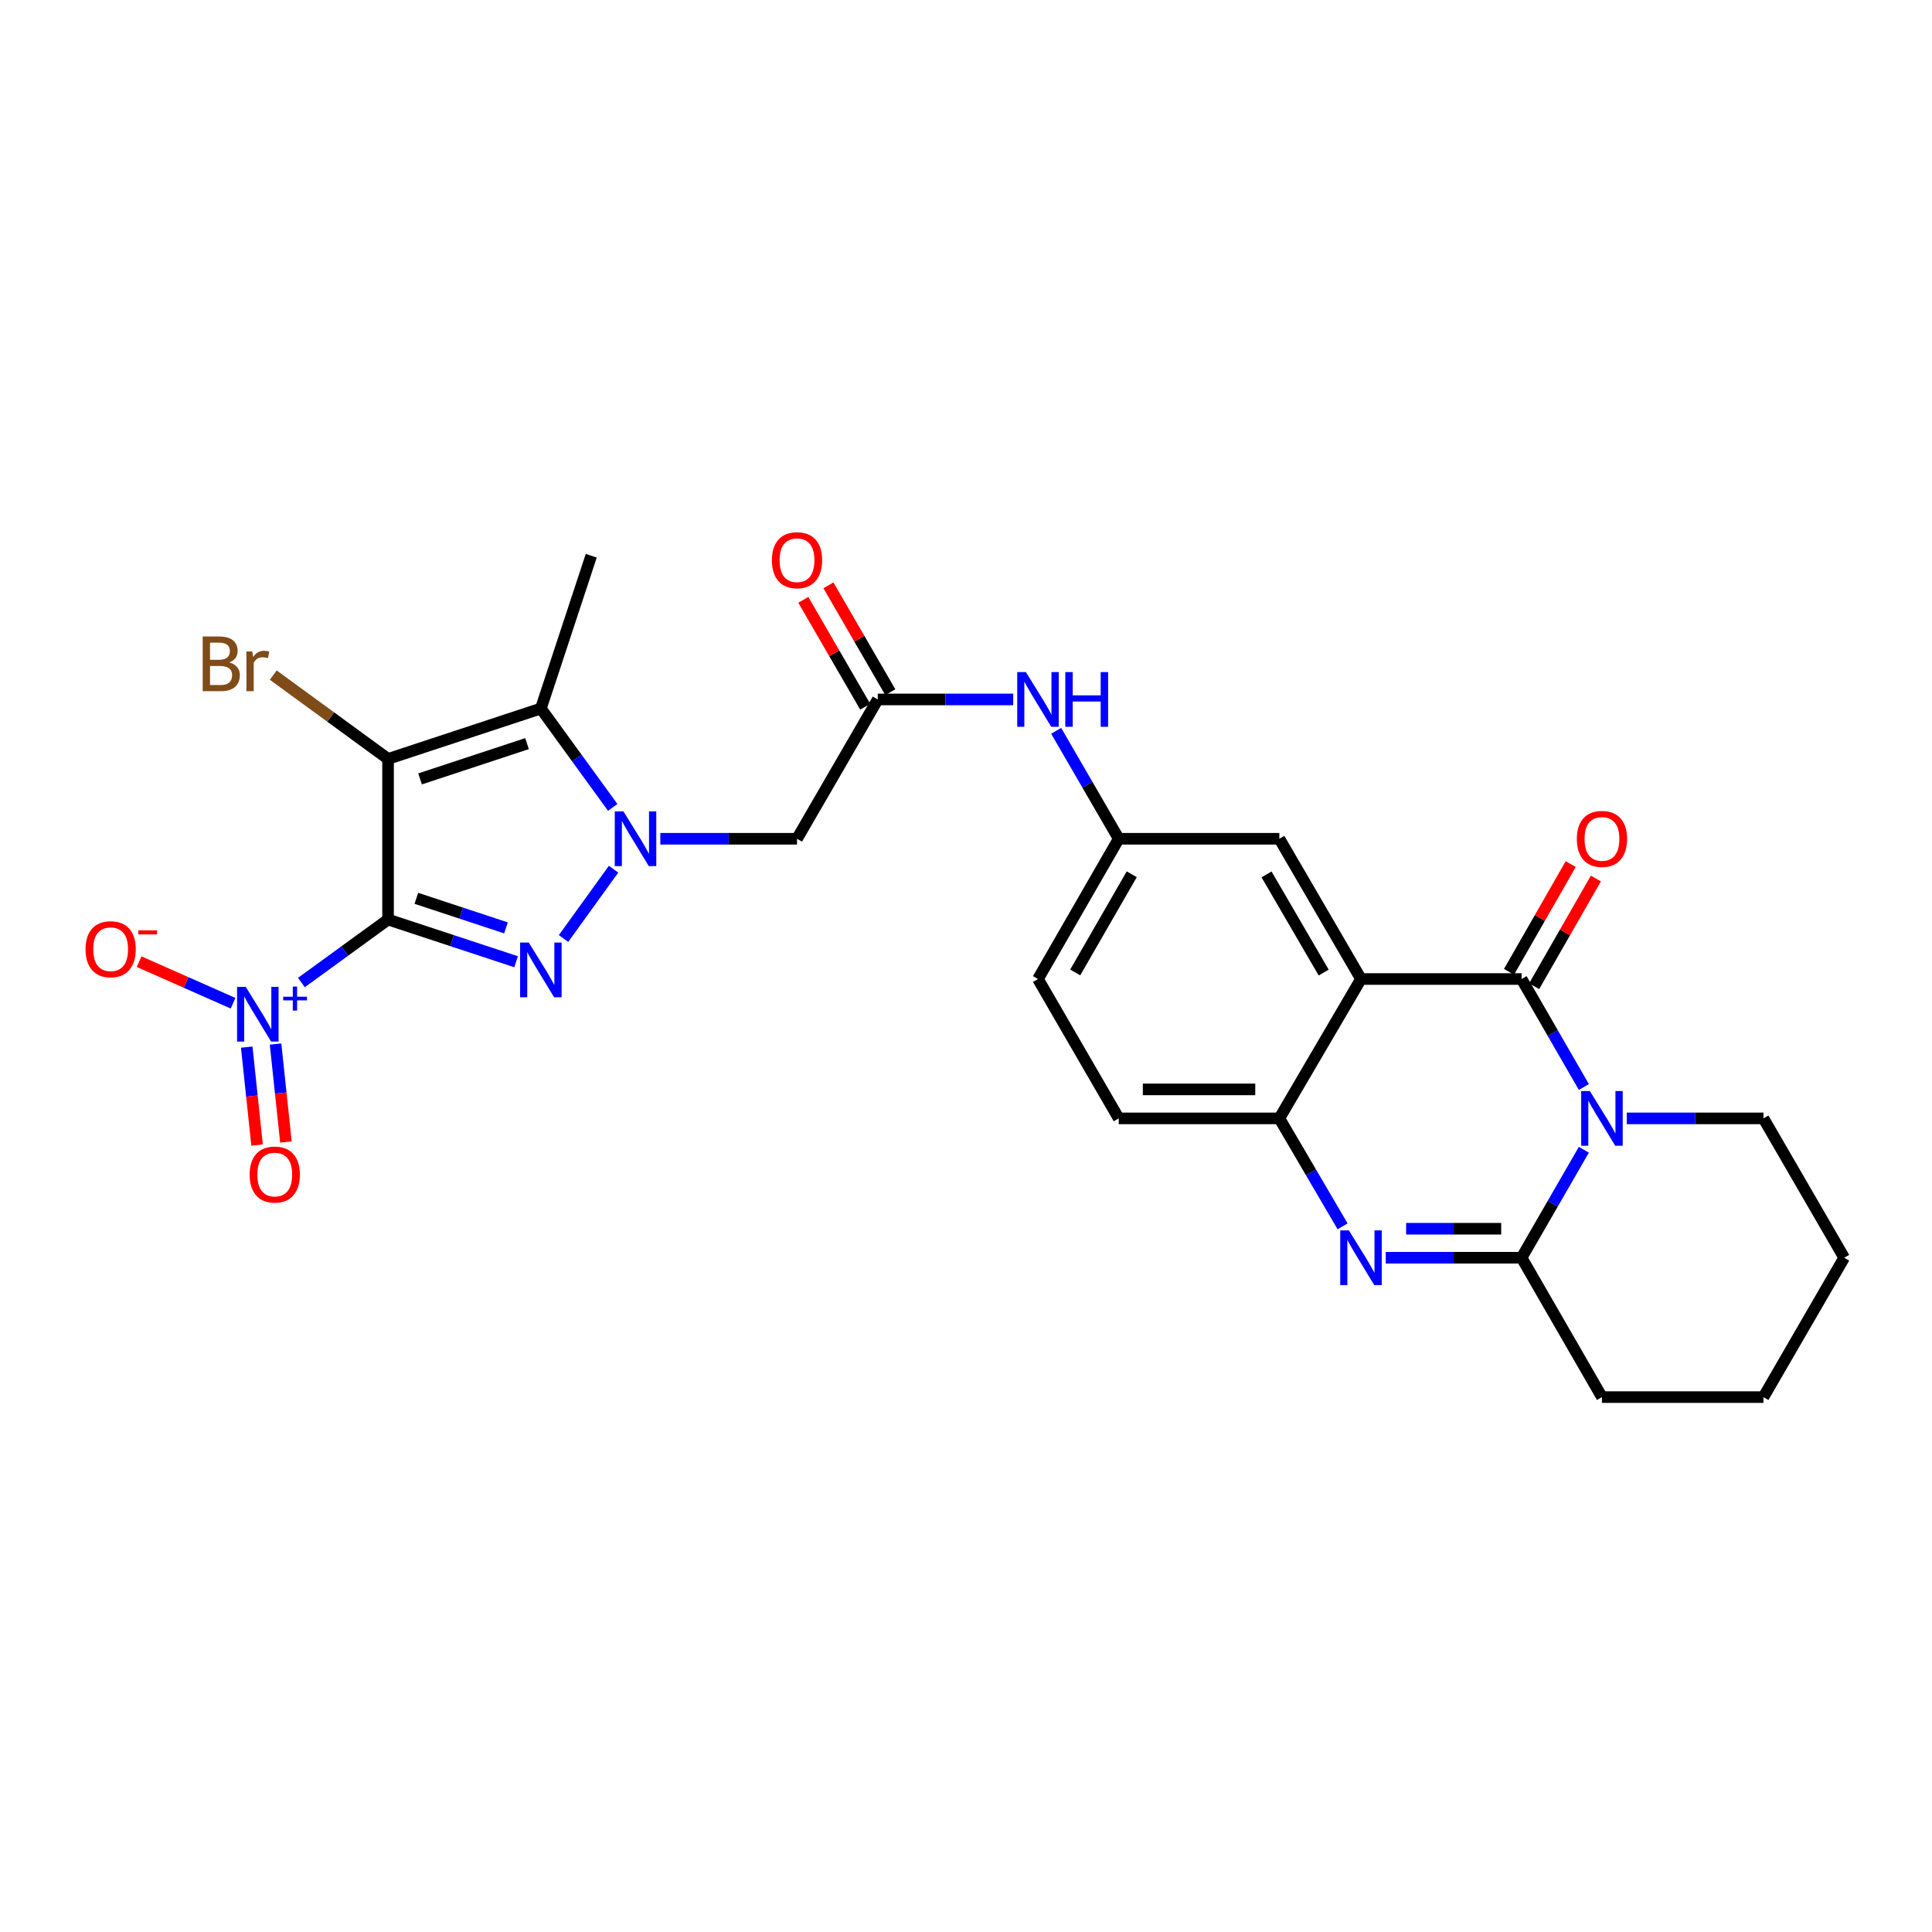 <?xml version='1.0' encoding='iso-8859-1'?>
<svg version='1.1' baseProfile='full'
              xmlns='http://www.w3.org/2000/svg'
                      xmlns:rdkit='http://www.rdkit.org/xml'
                      xmlns:xlink='http://www.w3.org/1999/xlink'
                  xml:space='preserve'
width='1000px' height='1000px' viewBox='0 0 1000 1000'>
<!-- END OF HEADER -->
<rect style='opacity:1.0;fill:#FFFFFF;stroke:none' width='1000' height='1000' x='0' y='0'> </rect>
<path class='bond-0' d='M 200.86,475.952 L 200.86,392.816' style='fill:none;fill-rule:evenodd;stroke:#000000;stroke-width:6px;stroke-linecap:butt;stroke-linejoin:miter;stroke-opacity:1' />
<path class='bond-1' d='M 200.86,475.952 L 233.995,486.875' style='fill:none;fill-rule:evenodd;stroke:#000000;stroke-width:6px;stroke-linecap:butt;stroke-linejoin:miter;stroke-opacity:1' />
<path class='bond-1' d='M 233.995,486.875 L 267.129,497.799' style='fill:none;fill-rule:evenodd;stroke:#0000FF;stroke-width:6px;stroke-linecap:butt;stroke-linejoin:miter;stroke-opacity:1' />
<path class='bond-1' d='M 215.5,464.974 L 238.694,472.621' style='fill:none;fill-rule:evenodd;stroke:#000000;stroke-width:6px;stroke-linecap:butt;stroke-linejoin:miter;stroke-opacity:1' />
<path class='bond-1' d='M 238.694,472.621 L 261.888,480.267' style='fill:none;fill-rule:evenodd;stroke:#0000FF;stroke-width:6px;stroke-linecap:butt;stroke-linejoin:miter;stroke-opacity:1' />
<path class='bond-7' d='M 200.86,475.952 L 178.432,492.254' style='fill:none;fill-rule:evenodd;stroke:#000000;stroke-width:6px;stroke-linecap:butt;stroke-linejoin:miter;stroke-opacity:1' />
<path class='bond-7' d='M 178.432,492.254 L 156.003,508.556' style='fill:none;fill-rule:evenodd;stroke:#0000FF;stroke-width:6px;stroke-linecap:butt;stroke-linejoin:miter;stroke-opacity:1' />
<path class='bond-5' d='M 200.86,392.816 L 279.951,366.734' style='fill:none;fill-rule:evenodd;stroke:#000000;stroke-width:6px;stroke-linecap:butt;stroke-linejoin:miter;stroke-opacity:1' />
<path class='bond-5' d='M 217.424,403.158 L 272.788,384.9' style='fill:none;fill-rule:evenodd;stroke:#000000;stroke-width:6px;stroke-linecap:butt;stroke-linejoin:miter;stroke-opacity:1' />
<path class='bond-18' d='M 200.86,392.816 L 171.149,371.125' style='fill:none;fill-rule:evenodd;stroke:#000000;stroke-width:6px;stroke-linecap:butt;stroke-linejoin:miter;stroke-opacity:1' />
<path class='bond-18' d='M 171.149,371.125 L 141.438,349.433' style='fill:none;fill-rule:evenodd;stroke:#7F4C19;stroke-width:6px;stroke-linecap:butt;stroke-linejoin:miter;stroke-opacity:1' />
<path class='bond-2' d='M 291.682,485.773 L 317.579,449.894' style='fill:none;fill-rule:evenodd;stroke:#0000FF;stroke-width:6px;stroke-linecap:butt;stroke-linejoin:miter;stroke-opacity:1' />
<path class='bond-11' d='M 341.778,434.142 L 377.156,434.142' style='fill:none;fill-rule:evenodd;stroke:#0000FF;stroke-width:6px;stroke-linecap:butt;stroke-linejoin:miter;stroke-opacity:1' />
<path class='bond-11' d='M 377.156,434.142 L 412.533,434.142' style='fill:none;fill-rule:evenodd;stroke:#000000;stroke-width:6px;stroke-linecap:butt;stroke-linejoin:miter;stroke-opacity:1' />
<path class='bond-28' d='M 317.141,417.899 L 298.546,392.316' style='fill:none;fill-rule:evenodd;stroke:#0000FF;stroke-width:6px;stroke-linecap:butt;stroke-linejoin:miter;stroke-opacity:1' />
<path class='bond-28' d='M 298.546,392.316 L 279.951,366.734' style='fill:none;fill-rule:evenodd;stroke:#000000;stroke-width:6px;stroke-linecap:butt;stroke-linejoin:miter;stroke-opacity:1' />
<path class='bond-3' d='M 819.801,562.632 L 803.684,534.685' style='fill:none;fill-rule:evenodd;stroke:#0000FF;stroke-width:6px;stroke-linecap:butt;stroke-linejoin:miter;stroke-opacity:1' />
<path class='bond-3' d='M 803.684,534.685 L 787.567,506.737' style='fill:none;fill-rule:evenodd;stroke:#000000;stroke-width:6px;stroke-linecap:butt;stroke-linejoin:miter;stroke-opacity:1' />
<path class='bond-22' d='M 841.997,578.874 L 877.375,578.874' style='fill:none;fill-rule:evenodd;stroke:#0000FF;stroke-width:6px;stroke-linecap:butt;stroke-linejoin:miter;stroke-opacity:1' />
<path class='bond-22' d='M 877.375,578.874 L 912.753,578.874' style='fill:none;fill-rule:evenodd;stroke:#000000;stroke-width:6px;stroke-linecap:butt;stroke-linejoin:miter;stroke-opacity:1' />
<path class='bond-30' d='M 819.8,595.115 L 803.683,623.059' style='fill:none;fill-rule:evenodd;stroke:#0000FF;stroke-width:6px;stroke-linecap:butt;stroke-linejoin:miter;stroke-opacity:1' />
<path class='bond-30' d='M 803.683,623.059 L 787.567,651.002' style='fill:none;fill-rule:evenodd;stroke:#000000;stroke-width:6px;stroke-linecap:butt;stroke-linejoin:miter;stroke-opacity:1' />
<path class='bond-4' d='M 787.567,506.737 L 704.448,506.737' style='fill:none;fill-rule:evenodd;stroke:#000000;stroke-width:6px;stroke-linecap:butt;stroke-linejoin:miter;stroke-opacity:1' />
<path class='bond-16' d='M 794.078,510.469 L 810.05,482.597' style='fill:none;fill-rule:evenodd;stroke:#000000;stroke-width:6px;stroke-linecap:butt;stroke-linejoin:miter;stroke-opacity:1' />
<path class='bond-16' d='M 810.05,482.597 L 826.022,454.725' style='fill:none;fill-rule:evenodd;stroke:#FF0000;stroke-width:6px;stroke-linecap:butt;stroke-linejoin:miter;stroke-opacity:1' />
<path class='bond-16' d='M 781.055,503.006 L 797.027,475.134' style='fill:none;fill-rule:evenodd;stroke:#000000;stroke-width:6px;stroke-linecap:butt;stroke-linejoin:miter;stroke-opacity:1' />
<path class='bond-16' d='M 797.027,475.134 L 812.999,447.263' style='fill:none;fill-rule:evenodd;stroke:#FF0000;stroke-width:6px;stroke-linecap:butt;stroke-linejoin:miter;stroke-opacity:1' />
<path class='bond-23' d='M 279.951,366.734 L 306.025,287.651' style='fill:none;fill-rule:evenodd;stroke:#000000;stroke-width:6px;stroke-linecap:butt;stroke-linejoin:miter;stroke-opacity:1' />
<path class='bond-6' d='M 704.448,506.737 L 662.189,434.142' style='fill:none;fill-rule:evenodd;stroke:#000000;stroke-width:6px;stroke-linecap:butt;stroke-linejoin:miter;stroke-opacity:1' />
<path class='bond-6' d='M 685.138,503.399 L 655.556,452.583' style='fill:none;fill-rule:evenodd;stroke:#000000;stroke-width:6px;stroke-linecap:butt;stroke-linejoin:miter;stroke-opacity:1' />
<path class='bond-29' d='M 704.448,506.737 L 662.189,578.874' style='fill:none;fill-rule:evenodd;stroke:#000000;stroke-width:6px;stroke-linecap:butt;stroke-linejoin:miter;stroke-opacity:1' />
<path class='bond-14' d='M 120.629,519.274 L 96.316,508.515' style='fill:none;fill-rule:evenodd;stroke:#0000FF;stroke-width:6px;stroke-linecap:butt;stroke-linejoin:miter;stroke-opacity:1' />
<path class='bond-14' d='M 96.316,508.515 L 72.003,497.755' style='fill:none;fill-rule:evenodd;stroke:#FF0000;stroke-width:6px;stroke-linecap:butt;stroke-linejoin:miter;stroke-opacity:1' />
<path class='bond-17' d='M 127.705,541.982 L 130.383,567.321' style='fill:none;fill-rule:evenodd;stroke:#0000FF;stroke-width:6px;stroke-linecap:butt;stroke-linejoin:miter;stroke-opacity:1' />
<path class='bond-17' d='M 130.383,567.321 L 133.061,592.66' style='fill:none;fill-rule:evenodd;stroke:#FF0000;stroke-width:6px;stroke-linecap:butt;stroke-linejoin:miter;stroke-opacity:1' />
<path class='bond-17' d='M 142.631,540.404 L 145.31,565.743' style='fill:none;fill-rule:evenodd;stroke:#0000FF;stroke-width:6px;stroke-linecap:butt;stroke-linejoin:miter;stroke-opacity:1' />
<path class='bond-17' d='M 145.31,565.743 L 147.988,591.082' style='fill:none;fill-rule:evenodd;stroke:#FF0000;stroke-width:6px;stroke-linecap:butt;stroke-linejoin:miter;stroke-opacity:1' />
<path class='bond-8' d='M 694.927,634.752 L 678.558,606.813' style='fill:none;fill-rule:evenodd;stroke:#0000FF;stroke-width:6px;stroke-linecap:butt;stroke-linejoin:miter;stroke-opacity:1' />
<path class='bond-8' d='M 678.558,606.813 L 662.189,578.874' style='fill:none;fill-rule:evenodd;stroke:#000000;stroke-width:6px;stroke-linecap:butt;stroke-linejoin:miter;stroke-opacity:1' />
<path class='bond-9' d='M 717.266,651.002 L 752.416,651.002' style='fill:none;fill-rule:evenodd;stroke:#0000FF;stroke-width:6px;stroke-linecap:butt;stroke-linejoin:miter;stroke-opacity:1' />
<path class='bond-9' d='M 752.416,651.002 L 787.567,651.002' style='fill:none;fill-rule:evenodd;stroke:#000000;stroke-width:6px;stroke-linecap:butt;stroke-linejoin:miter;stroke-opacity:1' />
<path class='bond-9' d='M 727.811,635.993 L 752.416,635.993' style='fill:none;fill-rule:evenodd;stroke:#0000FF;stroke-width:6px;stroke-linecap:butt;stroke-linejoin:miter;stroke-opacity:1' />
<path class='bond-9' d='M 752.416,635.993 L 777.022,635.993' style='fill:none;fill-rule:evenodd;stroke:#000000;stroke-width:6px;stroke-linecap:butt;stroke-linejoin:miter;stroke-opacity:1' />
<path class='bond-25' d='M 787.567,651.002 L 829.167,723.139' style='fill:none;fill-rule:evenodd;stroke:#000000;stroke-width:6px;stroke-linecap:butt;stroke-linejoin:miter;stroke-opacity:1' />
<path class='bond-10' d='M 662.189,578.874 L 579.054,578.874' style='fill:none;fill-rule:evenodd;stroke:#000000;stroke-width:6px;stroke-linecap:butt;stroke-linejoin:miter;stroke-opacity:1' />
<path class='bond-10' d='M 649.718,563.865 L 591.524,563.865' style='fill:none;fill-rule:evenodd;stroke:#000000;stroke-width:6px;stroke-linecap:butt;stroke-linejoin:miter;stroke-opacity:1' />
<path class='bond-12' d='M 412.533,434.142 L 454.326,362.031' style='fill:none;fill-rule:evenodd;stroke:#000000;stroke-width:6px;stroke-linecap:butt;stroke-linejoin:miter;stroke-opacity:1' />
<path class='bond-15' d='M 454.326,362.031 L 489.383,362.031' style='fill:none;fill-rule:evenodd;stroke:#000000;stroke-width:6px;stroke-linecap:butt;stroke-linejoin:miter;stroke-opacity:1' />
<path class='bond-15' d='M 489.383,362.031 L 524.439,362.031' style='fill:none;fill-rule:evenodd;stroke:#0000FF;stroke-width:6px;stroke-linecap:butt;stroke-linejoin:miter;stroke-opacity:1' />
<path class='bond-20' d='M 460.82,358.269 L 444.802,330.615' style='fill:none;fill-rule:evenodd;stroke:#000000;stroke-width:6px;stroke-linecap:butt;stroke-linejoin:miter;stroke-opacity:1' />
<path class='bond-20' d='M 444.802,330.615 L 428.784,302.961' style='fill:none;fill-rule:evenodd;stroke:#FF0000;stroke-width:6px;stroke-linecap:butt;stroke-linejoin:miter;stroke-opacity:1' />
<path class='bond-20' d='M 447.832,365.792 L 431.814,338.138' style='fill:none;fill-rule:evenodd;stroke:#000000;stroke-width:6px;stroke-linecap:butt;stroke-linejoin:miter;stroke-opacity:1' />
<path class='bond-20' d='M 431.814,338.138 L 415.796,310.483' style='fill:none;fill-rule:evenodd;stroke:#FF0000;stroke-width:6px;stroke-linecap:butt;stroke-linejoin:miter;stroke-opacity:1' />
<path class='bond-13' d='M 662.189,434.142 L 579.054,434.142' style='fill:none;fill-rule:evenodd;stroke:#000000;stroke-width:6px;stroke-linecap:butt;stroke-linejoin:miter;stroke-opacity:1' />
<path class='bond-19' d='M 546.669,378.274 L 562.861,406.208' style='fill:none;fill-rule:evenodd;stroke:#0000FF;stroke-width:6px;stroke-linecap:butt;stroke-linejoin:miter;stroke-opacity:1' />
<path class='bond-19' d='M 562.861,406.208 L 579.054,434.142' style='fill:none;fill-rule:evenodd;stroke:#000000;stroke-width:6px;stroke-linecap:butt;stroke-linejoin:miter;stroke-opacity:1' />
<path class='bond-24' d='M 579.054,434.142 L 537.253,506.737' style='fill:none;fill-rule:evenodd;stroke:#000000;stroke-width:6px;stroke-linecap:butt;stroke-linejoin:miter;stroke-opacity:1' />
<path class='bond-24' d='M 585.791,452.521 L 556.53,503.338' style='fill:none;fill-rule:evenodd;stroke:#000000;stroke-width:6px;stroke-linecap:butt;stroke-linejoin:miter;stroke-opacity:1' />
<path class='bond-21' d='M 579.054,578.874 L 537.253,506.737' style='fill:none;fill-rule:evenodd;stroke:#000000;stroke-width:6px;stroke-linecap:butt;stroke-linejoin:miter;stroke-opacity:1' />
<path class='bond-26' d='M 912.753,578.874 L 954.545,651.002' style='fill:none;fill-rule:evenodd;stroke:#000000;stroke-width:6px;stroke-linecap:butt;stroke-linejoin:miter;stroke-opacity:1' />
<path class='bond-27' d='M 829.167,723.139 L 912.753,723.139' style='fill:none;fill-rule:evenodd;stroke:#000000;stroke-width:6px;stroke-linecap:butt;stroke-linejoin:miter;stroke-opacity:1' />
<path class='bond-31' d='M 954.545,651.002 L 912.753,723.139' style='fill:none;fill-rule:evenodd;stroke:#000000;stroke-width:6px;stroke-linecap:butt;stroke-linejoin:miter;stroke-opacity:1' />
<path  class='atom-2' d='M 273.691 487.866
L 282.971 502.866
Q 283.891 504.346, 285.371 507.026
Q 286.851 509.706, 286.931 509.866
L 286.931 487.866
L 290.691 487.866
L 290.691 516.186
L 286.811 516.186
L 276.851 499.786
Q 275.691 497.866, 274.451 495.666
Q 273.251 493.466, 272.891 492.786
L 272.891 516.186
L 269.211 516.186
L 269.211 487.866
L 273.691 487.866
' fill='#0000FF'/>
<path  class='atom-3' d='M 322.688 419.982
L 331.968 434.982
Q 332.888 436.462, 334.368 439.142
Q 335.848 441.822, 335.928 441.982
L 335.928 419.982
L 339.688 419.982
L 339.688 448.302
L 335.808 448.302
L 325.848 431.902
Q 324.688 429.982, 323.448 427.782
Q 322.248 425.582, 321.888 424.902
L 321.888 448.302
L 318.208 448.302
L 318.208 419.982
L 322.688 419.982
' fill='#0000FF'/>
<path  class='atom-4' d='M 822.907 564.714
L 832.187 579.714
Q 833.107 581.194, 834.587 583.874
Q 836.067 586.554, 836.147 586.714
L 836.147 564.714
L 839.907 564.714
L 839.907 593.034
L 836.027 593.034
L 826.067 576.634
Q 824.907 574.714, 823.667 572.514
Q 822.467 570.314, 822.107 569.634
L 822.107 593.034
L 818.427 593.034
L 818.427 564.714
L 822.907 564.714
' fill='#0000FF'/>
<path  class='atom-8' d='M 127.191 510.789
L 136.471 525.789
Q 137.391 527.269, 138.871 529.949
Q 140.351 532.629, 140.431 532.789
L 140.431 510.789
L 144.191 510.789
L 144.191 539.109
L 140.311 539.109
L 130.351 522.709
Q 129.191 520.789, 127.951 518.589
Q 126.751 516.389, 126.391 515.709
L 126.391 539.109
L 122.711 539.109
L 122.711 510.789
L 127.191 510.789
' fill='#0000FF'/>
<path  class='atom-8' d='M 146.567 515.893
L 151.557 515.893
L 151.557 510.64
L 153.775 510.64
L 153.775 515.893
L 158.896 515.893
L 158.896 517.794
L 153.775 517.794
L 153.775 523.074
L 151.557 523.074
L 151.557 517.794
L 146.567 517.794
L 146.567 515.893
' fill='#0000FF'/>
<path  class='atom-9' d='M 698.188 636.842
L 707.468 651.842
Q 708.388 653.322, 709.868 656.002
Q 711.348 658.682, 711.428 658.842
L 711.428 636.842
L 715.188 636.842
L 715.188 665.162
L 711.308 665.162
L 701.348 648.762
Q 700.188 646.842, 698.948 644.642
Q 697.748 642.442, 697.388 641.762
L 697.388 665.162
L 693.708 665.162
L 693.708 636.842
L 698.188 636.842
' fill='#0000FF'/>
<path  class='atom-15' d='M 44.271 491.316
Q 44.271 484.516, 47.631 480.716
Q 50.991 476.916, 57.271 476.916
Q 63.551 476.916, 66.911 480.716
Q 70.271 484.516, 70.271 491.316
Q 70.271 498.196, 66.871 502.116
Q 63.471 505.996, 57.271 505.996
Q 51.031 505.996, 47.631 502.116
Q 44.271 498.236, 44.271 491.316
M 57.271 502.796
Q 61.591 502.796, 63.911 499.916
Q 66.271 496.996, 66.271 491.316
Q 66.271 485.756, 63.911 482.956
Q 61.591 480.116, 57.271 480.116
Q 52.951 480.116, 50.591 482.916
Q 48.271 485.716, 48.271 491.316
Q 48.271 497.036, 50.591 499.916
Q 52.951 502.796, 57.271 502.796
' fill='#FF0000'/>
<path  class='atom-15' d='M 71.591 481.538
L 81.28 481.538
L 81.28 483.65
L 71.591 483.65
L 71.591 481.538
' fill='#FF0000'/>
<path  class='atom-16' d='M 530.993 347.871
L 540.273 362.871
Q 541.193 364.351, 542.673 367.031
Q 544.153 369.711, 544.233 369.871
L 544.233 347.871
L 547.993 347.871
L 547.993 376.191
L 544.113 376.191
L 534.153 359.791
Q 532.993 357.871, 531.753 355.671
Q 530.553 353.471, 530.193 352.791
L 530.193 376.191
L 526.513 376.191
L 526.513 347.871
L 530.993 347.871
' fill='#0000FF'/>
<path  class='atom-16' d='M 551.393 347.871
L 555.233 347.871
L 555.233 359.911
L 569.713 359.911
L 569.713 347.871
L 573.553 347.871
L 573.553 376.191
L 569.713 376.191
L 569.713 363.111
L 555.233 363.111
L 555.233 376.191
L 551.393 376.191
L 551.393 347.871
' fill='#0000FF'/>
<path  class='atom-17' d='M 816.167 434.222
Q 816.167 427.422, 819.527 423.622
Q 822.887 419.822, 829.167 419.822
Q 835.447 419.822, 838.807 423.622
Q 842.167 427.422, 842.167 434.222
Q 842.167 441.102, 838.767 445.022
Q 835.367 448.902, 829.167 448.902
Q 822.927 448.902, 819.527 445.022
Q 816.167 441.142, 816.167 434.222
M 829.167 445.702
Q 833.487 445.702, 835.807 442.822
Q 838.167 439.902, 838.167 434.222
Q 838.167 428.662, 835.807 425.862
Q 833.487 423.022, 829.167 423.022
Q 824.847 423.022, 822.487 425.822
Q 820.167 428.622, 820.167 434.222
Q 820.167 439.942, 822.487 442.822
Q 824.847 445.702, 829.167 445.702
' fill='#FF0000'/>
<path  class='atom-18' d='M 129.215 607.947
Q 129.215 601.147, 132.575 597.347
Q 135.935 593.547, 142.215 593.547
Q 148.495 593.547, 151.855 597.347
Q 155.215 601.147, 155.215 607.947
Q 155.215 614.827, 151.815 618.747
Q 148.415 622.627, 142.215 622.627
Q 135.975 622.627, 132.575 618.747
Q 129.215 614.867, 129.215 607.947
M 142.215 619.427
Q 146.535 619.427, 148.855 616.547
Q 151.215 613.627, 151.215 607.947
Q 151.215 602.387, 148.855 599.587
Q 146.535 596.747, 142.215 596.747
Q 137.895 596.747, 135.535 599.547
Q 133.215 602.347, 133.215 607.947
Q 133.215 613.667, 135.535 616.547
Q 137.895 619.427, 142.215 619.427
' fill='#FF0000'/>
<path  class='atom-19' d='M 118.671 342.883
Q 121.391 343.643, 122.751 345.323
Q 124.151 346.963, 124.151 349.403
Q 124.151 353.323, 121.631 355.563
Q 119.151 357.763, 114.431 357.763
L 104.911 357.763
L 104.911 329.443
L 113.271 329.443
Q 118.111 329.443, 120.551 331.403
Q 122.991 333.363, 122.991 336.963
Q 122.991 341.243, 118.671 342.883
M 108.711 332.643
L 108.711 341.523
L 113.271 341.523
Q 116.071 341.523, 117.511 340.403
Q 118.991 339.243, 118.991 336.963
Q 118.991 332.643, 113.271 332.643
L 108.711 332.643
M 114.431 354.563
Q 117.191 354.563, 118.671 353.243
Q 120.151 351.923, 120.151 349.403
Q 120.151 347.083, 118.511 345.923
Q 116.911 344.723, 113.831 344.723
L 108.711 344.723
L 108.711 354.563
L 114.431 354.563
' fill='#7F4C19'/>
<path  class='atom-19' d='M 130.591 337.203
L 131.031 340.043
Q 133.191 336.843, 136.711 336.843
Q 137.831 336.843, 139.351 337.243
L 138.751 340.603
Q 137.031 340.203, 136.071 340.203
Q 134.391 340.203, 133.271 340.883
Q 132.191 341.523, 131.311 343.083
L 131.311 357.763
L 127.551 357.763
L 127.551 337.203
L 130.591 337.203
' fill='#7F4C19'/>
<path  class='atom-21' d='M 399.533 289.957
Q 399.533 283.157, 402.893 279.357
Q 406.253 275.557, 412.533 275.557
Q 418.813 275.557, 422.173 279.357
Q 425.533 283.157, 425.533 289.957
Q 425.533 296.837, 422.133 300.757
Q 418.733 304.637, 412.533 304.637
Q 406.293 304.637, 402.893 300.757
Q 399.533 296.877, 399.533 289.957
M 412.533 301.437
Q 416.853 301.437, 419.173 298.557
Q 421.533 295.637, 421.533 289.957
Q 421.533 284.397, 419.173 281.597
Q 416.853 278.757, 412.533 278.757
Q 408.213 278.757, 405.853 281.557
Q 403.533 284.357, 403.533 289.957
Q 403.533 295.677, 405.853 298.557
Q 408.213 301.437, 412.533 301.437
' fill='#FF0000'/>
</svg>
